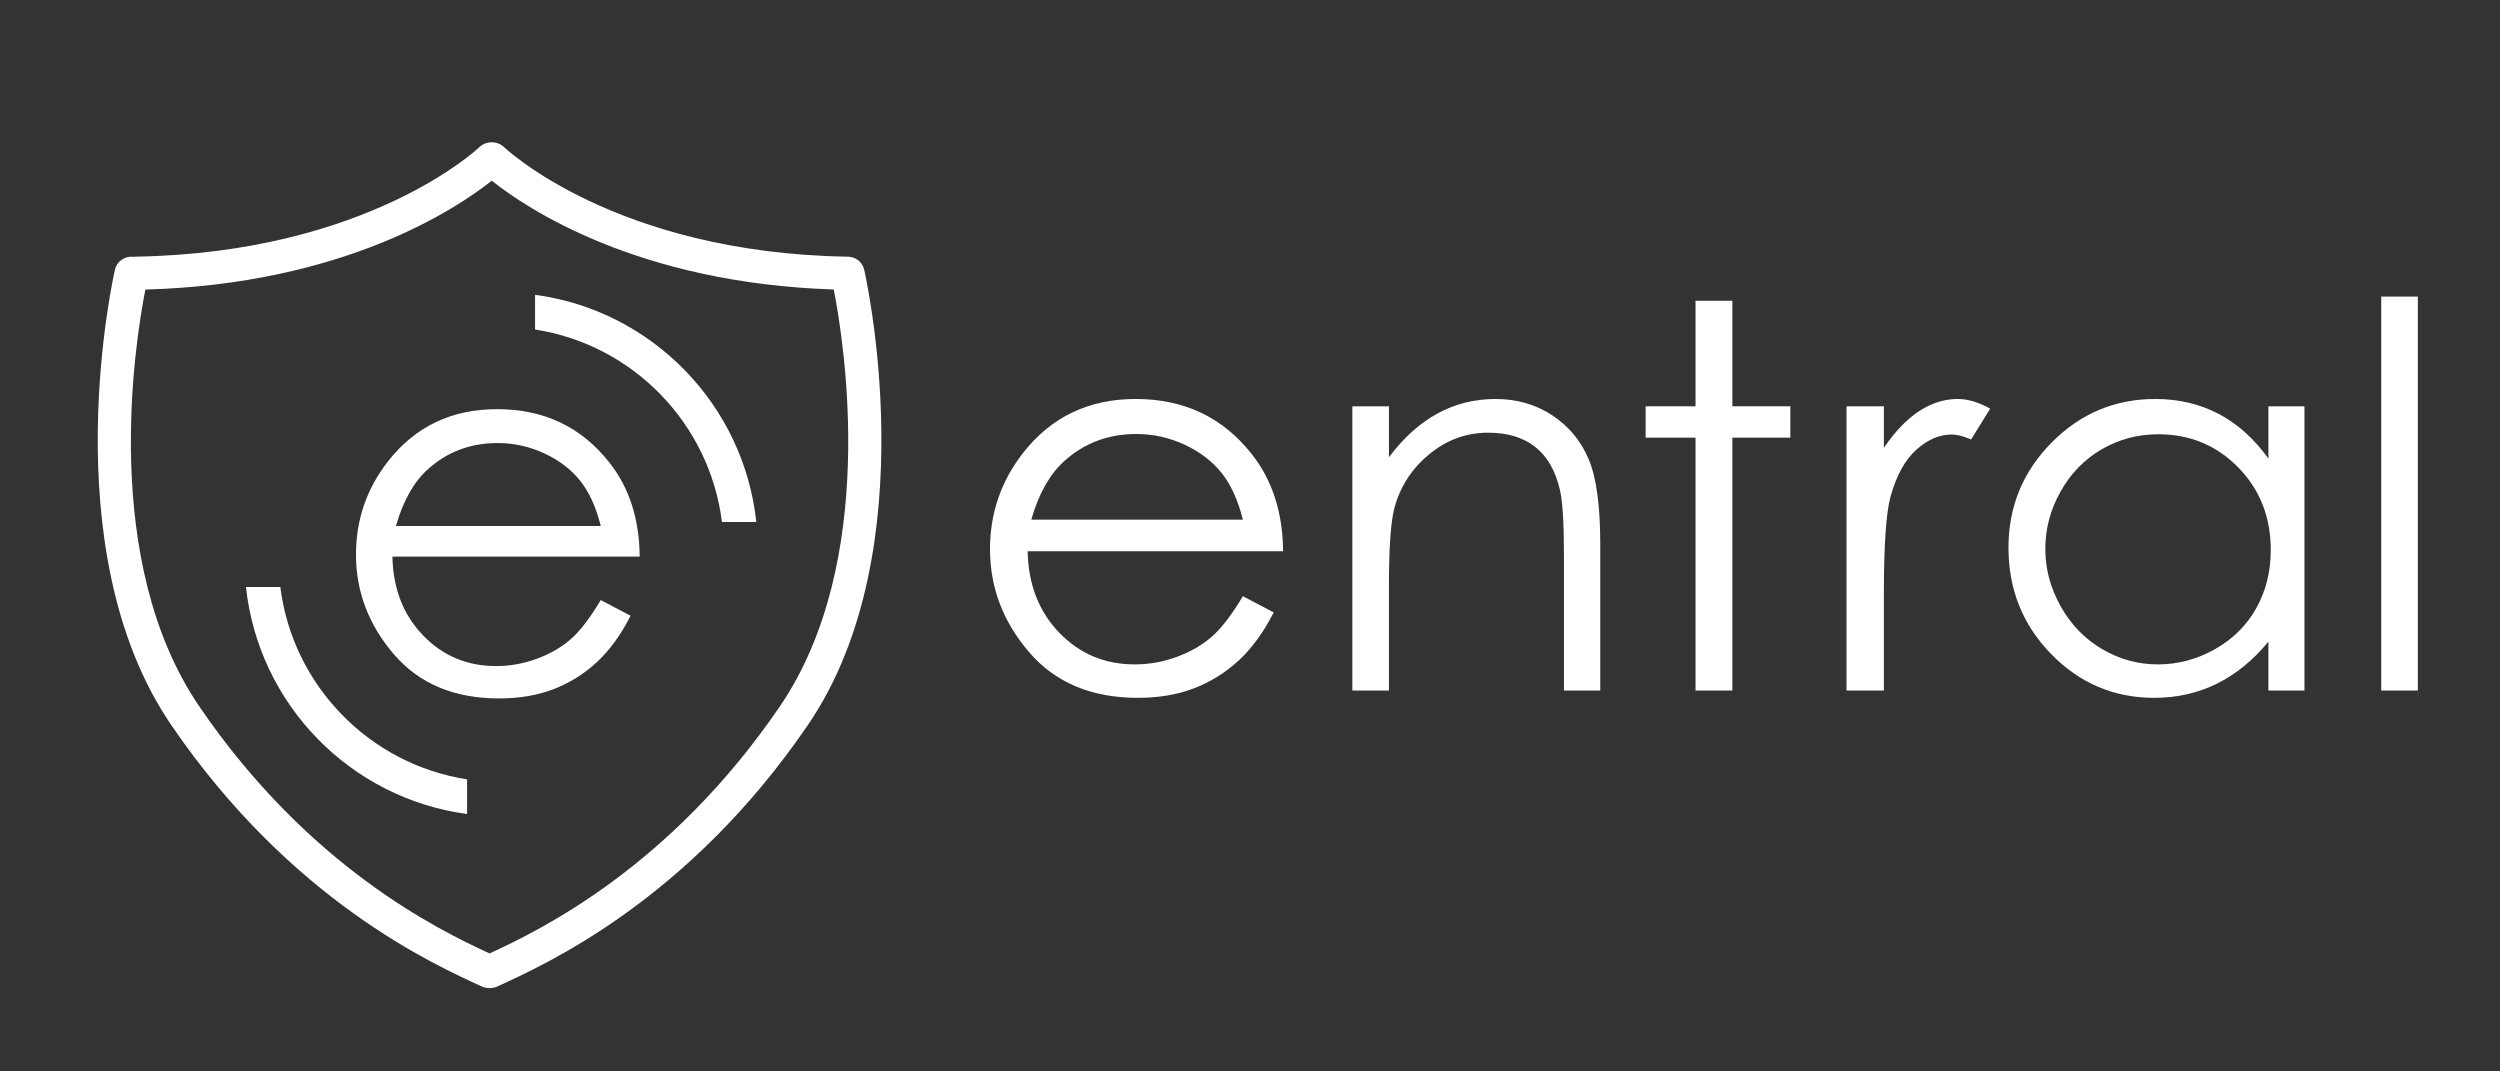 <?xml version="1.0" encoding="UTF-8" standalone="no"?> <svg xmlns="http://www.w3.org/2000/svg" xmlns:xlink="http://www.w3.org/1999/xlink" xmlns:serif="http://www.serif.com/" width="100%" height="100%" viewBox="0 0 350 150" version="1.1" xml:space="preserve" style="fill-rule:evenodd;clip-rule:evenodd;stroke-linejoin:round;stroke-miterlimit:2;"><rect x="0" y="0" width="350" height="150" fill="#333333" stroke="none"/> <g transform="matrix(0.174,0,0,0.174,-38.623,-122.189)"> <path d="M705.339,1185.05L729.346,1197.66C721.479,1213.12 712.392,1225.6 702.084,1235.1C691.776,1244.59 680.179,1251.81 667.294,1256.77C654.408,1261.71 639.828,1264.19 623.552,1264.19C587.473,1264.19 559.261,1252.36 538.916,1228.69C518.571,1205.02 508.399,1178.27 508.399,1148.43C508.399,1120.35 517.012,1095.33 534.237,1073.35C556.074,1045.41 585.303,1031.44 621.924,1031.44C659.63,1031.44 689.741,1045.75 712.256,1074.37C728.261,1094.58 736.399,1119.81 736.67,1150.06L537.696,1150.06C538.238,1175.83 546.444,1196.95 562.313,1213.43C578.182,1229.91 597.781,1238.15 621.11,1238.15C632.368,1238.15 643.32,1236.18 653.968,1232.25C664.615,1228.32 673.668,1223.09 681.128,1216.58C688.588,1210.07 696.658,1199.56 705.339,1185.05ZM705.339,1125.44C701.541,1110.25 696.014,1098.11 688.758,1089.02C681.501,1079.93 671.905,1072.61 659.969,1067.05C648.034,1061.49 635.488,1058.71 622.331,1058.71C600.63,1058.71 581.98,1065.69 566.382,1079.66C554.989,1089.83 546.376,1105.09 540.544,1125.44L705.339,1125.44Z" style="fill:white;fill-rule:nonzero;"></path> </g> <g transform="matrix(0.39,0,0,0.39,-122.358,-25.385)"> <path d="M505.815,183.373L505.815,170.922C547.693,176.519 580.72,210.255 585.232,252.465L572.898,252.465C568.471,217.064 540.892,188.815 505.815,183.373Z" style="fill:white;"></path> </g> <g transform="matrix(-1.68,2.05694e-16,-2.05694e-16,-1.68,1002.18,509.723)"> <g transform="matrix(0.232,-9.79746e-33,9.79746e-33,0.232,440.263,195.918)"> <path d="M505.815,183.373L505.815,170.922C547.693,176.519 580.72,210.255 585.232,252.465L572.898,252.465C568.471,217.064 540.892,188.815 505.815,183.373Z" style="fill:white;"></path> </g> <g transform="matrix(-0.107,-1.3123e-17,1.3123e-17,-0.107,567.15,380.522)"> <g transform="matrix(1,0,0,1,-12,0)"> <path d="M705.339,1185.05L729.346,1197.66C721.479,1213.12 712.392,1225.6 702.084,1235.1C691.776,1244.59 680.179,1251.81 667.294,1256.77C654.408,1261.71 639.828,1264.19 623.552,1264.19C587.473,1264.19 559.261,1252.36 538.916,1228.69C518.571,1205.02 508.399,1178.27 508.399,1148.43C508.399,1120.35 517.012,1095.33 534.237,1073.35C556.074,1045.41 585.303,1031.44 621.924,1031.44C659.63,1031.44 689.741,1045.75 712.256,1074.37C728.261,1094.58 736.399,1119.81 736.67,1150.06L537.696,1150.06C538.238,1175.83 546.444,1196.95 562.313,1213.43C578.182,1229.91 597.781,1238.15 621.11,1238.15C632.368,1238.15 643.32,1236.18 653.968,1232.25C664.615,1228.32 673.668,1223.09 681.128,1216.58C688.588,1210.07 696.658,1199.56 705.339,1185.05ZM705.339,1125.44C701.541,1110.25 696.014,1098.11 688.758,1089.02C681.501,1079.93 671.905,1072.61 659.969,1067.05C648.034,1061.49 635.488,1058.71 622.331,1058.71C600.63,1058.71 581.98,1065.69 566.382,1079.66C554.989,1089.83 546.376,1105.09 540.544,1125.44L705.339,1125.44Z" style="fill:white;fill-rule:nonzero;"></path> </g> <g transform="matrix(1,0,0,1,-12,0)"> <path d="M790.604,1037.14L819.087,1037.14L819.087,1076.81C830.481,1061.62 843.094,1050.26 856.929,1042.74C870.764,1035.21 885.819,1031.44 902.095,1031.44C918.642,1031.44 933.325,1035.65 946.142,1044.06C958.96,1052.47 968.42,1063.79 974.523,1078.03C980.627,1092.28 983.679,1114.45 983.679,1144.56L983.679,1258.49L955.399,1258.49L955.399,1152.9C955.399,1127.4 954.314,1110.38 952.144,1101.84C948.753,1087.19 942.378,1076.17 933.02,1068.78C923.661,1061.38 911.454,1057.69 896.398,1057.69C879.173,1057.69 863.745,1063.38 850.113,1074.78C836.482,1086.17 827.497,1100.28 823.156,1117.1C820.444,1128.08 819.087,1148.16 819.087,1177.32L819.087,1258.49L790.604,1258.49L790.604,1037.14Z" style="fill:white;fill-rule:nonzero;"></path> </g> <g transform="matrix(1,0,0,1,-12,0)"> <path d="M1057.87,954.946L1086.56,954.946L1086.56,1037.14L1131.72,1037.14L1131.72,1061.55L1086.56,1061.55L1086.56,1258.49L1057.87,1258.49L1057.87,1061.55L1019.01,1061.55L1019.01,1037.14L1057.87,1037.14L1057.87,954.946Z" style="fill:white;fill-rule:nonzero;"></path> </g> <path d="M1163.46,1037.14L1192.55,1037.14L1192.55,1069.49C1201.23,1056.74 1210.39,1047.21 1220.02,1040.9C1229.65,1034.6 1239.68,1031.44 1250.13,1031.44C1258,1031.44 1266.4,1033.95 1275.36,1038.97L1260.51,1062.98C1254.54,1060.4 1249.52,1059.11 1245.45,1059.11C1235.95,1059.11 1226.8,1063.01 1217.98,1070.81C1209.17,1078.61 1202.45,1090.71 1197.84,1107.13C1194.32,1119.74 1192.55,1145.24 1192.55,1183.62L1192.55,1258.49L1163.46,1258.49L1163.46,1037.14Z" style="fill:white;fill-rule:nonzero;"></path> <path d="M1520.11,1037.14L1520.11,1258.49L1492.03,1258.49L1492.03,1220.45C1480.1,1234.96 1466.7,1245.88 1451.85,1253.2C1437,1260.53 1420.76,1264.19 1403.12,1264.19C1371.79,1264.19 1345.04,1252.83 1322.86,1230.11C1300.69,1207.39 1289.6,1179.76 1289.6,1147.21C1289.6,1115.33 1300.79,1088.07 1323.17,1065.42C1345.55,1042.77 1372.47,1031.44 1403.94,1031.44C1422.11,1031.44 1438.56,1035.31 1453.27,1043.04C1467.99,1050.77 1480.91,1062.37 1492.03,1077.83L1492.03,1037.14L1520.11,1037.14ZM1406.18,1058.91C1390.31,1058.91 1375.66,1062.81 1362.23,1070.61C1348.8,1078.41 1338.12,1089.36 1330.19,1103.46C1322.25,1117.57 1318.29,1132.49 1318.29,1148.22C1318.29,1163.82 1322.29,1178.74 1330.29,1192.98C1338.29,1207.23 1349.04,1218.31 1362.54,1226.25C1376.03,1234.18 1390.51,1238.15 1405.97,1238.15C1421.57,1238.15 1436.35,1234.22 1450.32,1226.35C1464.3,1218.48 1475.04,1207.84 1482.57,1194.41C1490.1,1180.98 1493.86,1165.86 1493.86,1149.04C1493.86,1123.4 1485.42,1101.97 1468.53,1084.75C1451.65,1067.52 1430.86,1058.91 1406.18,1058.91Z" style="fill:white;fill-rule:nonzero;"></path> <rect x="1579.92" y="951.691" width="28.483" height="306.803" style="fill:white;fill-rule:nonzero;"></rect> </g> </g> <g transform="matrix(0.444,0,0,0.186,-667.284,-147.464)"> <path d="M1657.26,1536.51C1656.44,1536.57 1655.6,1536.19 1654.81,1535.33C1639.82,1518.88 1594.73,1470.89 1556.88,1338.51C1518.78,1205.26 1539.15,995.68 1539.15,995.68C1539.77,989.404 1542.32,985.327 1545.01,986.096C1545.19,986.044 1545.38,986.014 1545.57,986.007C1619.24,983.114 1654.04,903.592 1654.04,903.592C1655.12,901.102 1656.54,899.886 1657.95,899.945C1659.36,899.886 1660.78,901.102 1661.85,903.592C1661.85,903.592 1696.55,983.114 1770,986.007C1770,986.007 1770.01,986.007 1770.02,986.008C1772.51,985.846 1774.79,989.796 1775.37,995.68C1775.37,995.68 1795.74,1205.26 1757.64,1338.51C1719.79,1470.89 1674.7,1518.88 1659.71,1535.33C1658.91,1536.19 1658.08,1536.57 1657.26,1536.51ZM1548.73,1010.77C1545.36,1051.68 1534.53,1215.43 1565.77,1324.67C1600.32,1445.51 1641.18,1492.76 1657.26,1510.46C1673.34,1492.76 1714.2,1445.51 1748.75,1324.67C1780,1215.37 1769.14,1051.48 1765.79,1010.7C1703.98,1005.96 1668.85,949.549 1657.95,928.809C1646.96,949.667 1611.38,1006.6 1548.73,1010.77Z" style="fill:white;"></path> </g> </svg> 